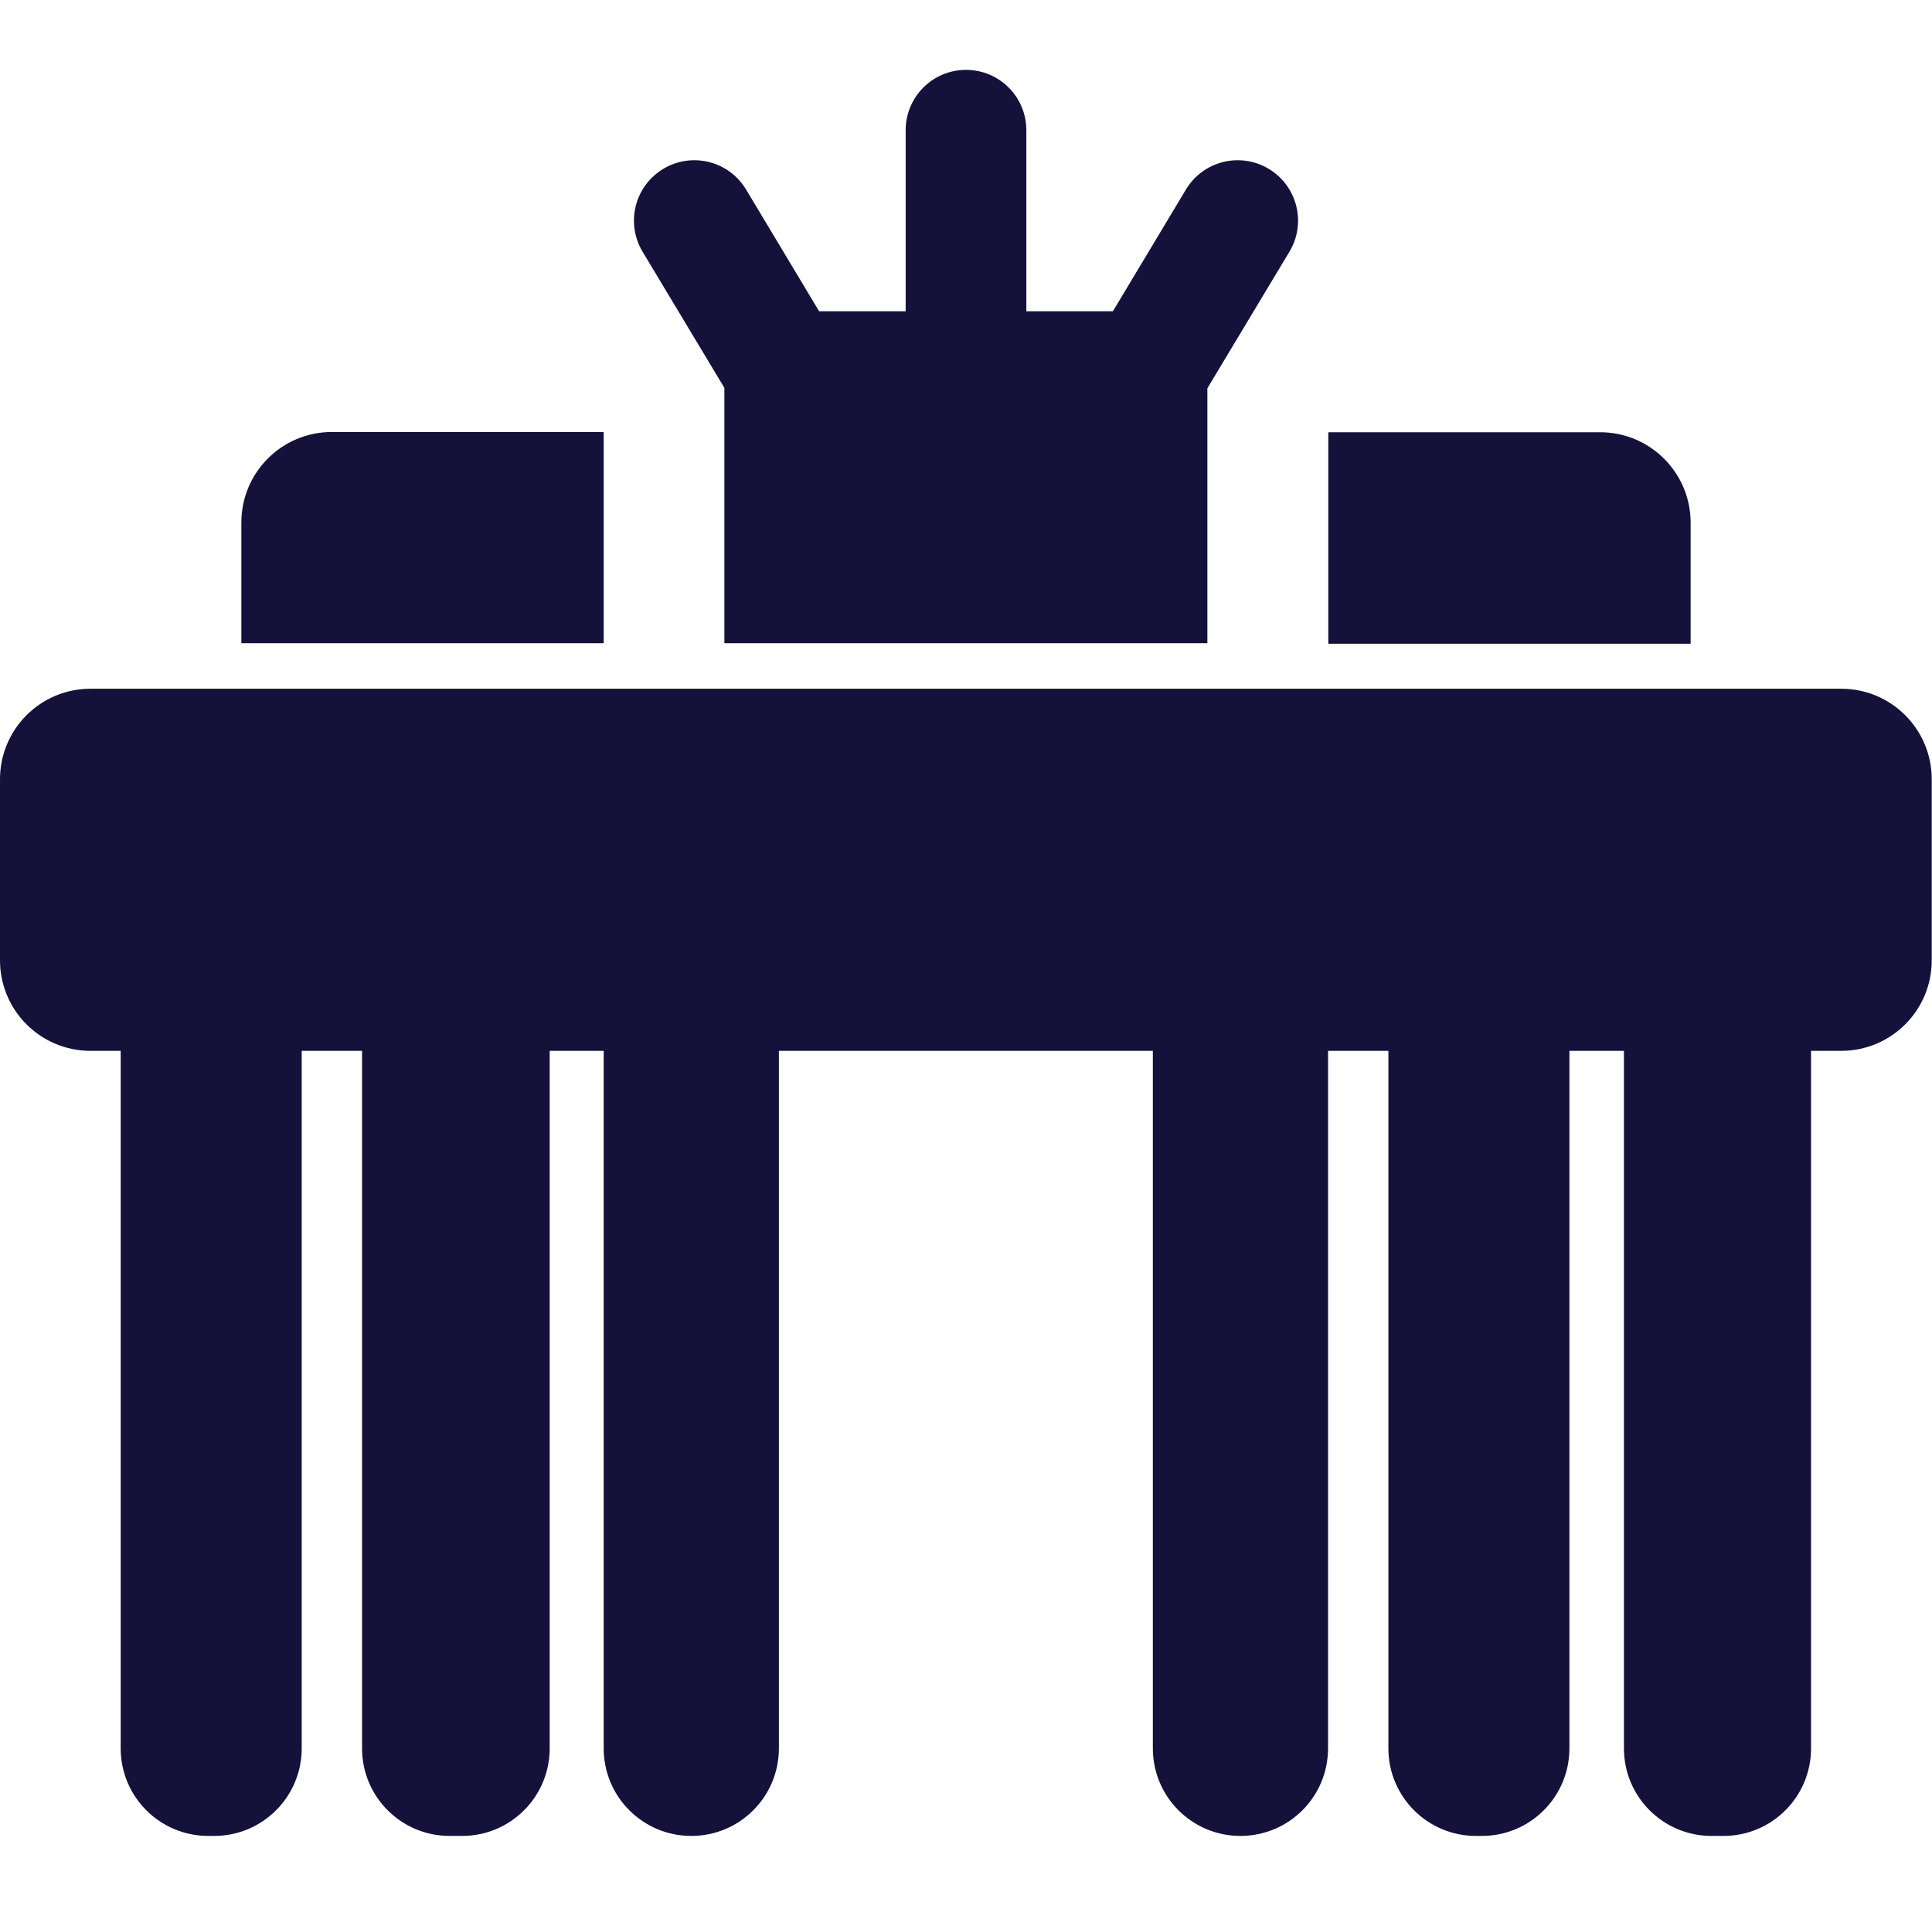<?xml version="1.0" encoding="UTF-8"?>
<svg id="Layer_1" data-name="Layer 1" xmlns="http://www.w3.org/2000/svg" viewBox="0 0 73 72">
  <defs>
    <style>
      .cls-1 {
        fill: #14113b;
      }
    </style>
  </defs>
  <path class="cls-1" d="M63.88,19.75c0-1.89-1.53-3.42-3.42-3.42h-10.27v7.99h13.69v-4.56Z"/>
  <path class="cls-1" d="M27.37,14.67v9.63h18.25v-9.63l3.1-5.16c.65-1.08.3-2.48-.78-3.13-1.08-.65-2.48-.3-3.13.78l-2.76,4.6h-3.27v-6.84c0-1.26-1.02-2.28-2.28-2.28s-2.28,1.02-2.28,2.28v6.84h-3.27l-2.76-4.6c-.65-1.08-2.05-1.43-3.13-.78-1.08.65-1.43,2.05-.78,3.13l3.1,5.16Z"/>
  <path class="cls-1" d="M69.58,26.02H3.42c-1.89,0-3.42,1.53-3.42,3.42v6.84c0,1.89,1.53,3.42,3.42,3.42h1.14v26.35c0,1.83,1.48,3.31,3.31,3.31h.22c1.83,0,3.31-1.48,3.31-3.31v-26.35h2.28v26.35c0,1.83,1.48,3.31,3.31,3.31h.47c1.83,0,3.31-1.48,3.31-3.31v-26.35h2.04v26.35c0,1.83,1.48,3.31,3.31,3.31h0c1.83,0,3.31-1.48,3.31-3.31v-26.35h14.13v26.35c0,1.83,1.48,3.31,3.31,3.31h0c1.83,0,3.31-1.48,3.31-3.31v-26.35h2.28v26.35c0,1.83,1.48,3.31,3.31,3.31h.22c1.83,0,3.31-1.48,3.31-3.31v-26.35h2.06v26.35c0,1.83,1.48,3.31,3.31,3.31h.45c1.83,0,3.31-1.48,3.31-3.31v-26.35h1.14c1.89,0,3.42-1.53,3.42-3.42v-6.84c0-1.89-1.53-3.42-3.42-3.42Z"/>
  <path class="cls-1" d="M22.81,16.32h-10.27c-1.89,0-3.42,1.53-3.42,3.42v4.56h13.69v-7.99Z"/>
</svg>